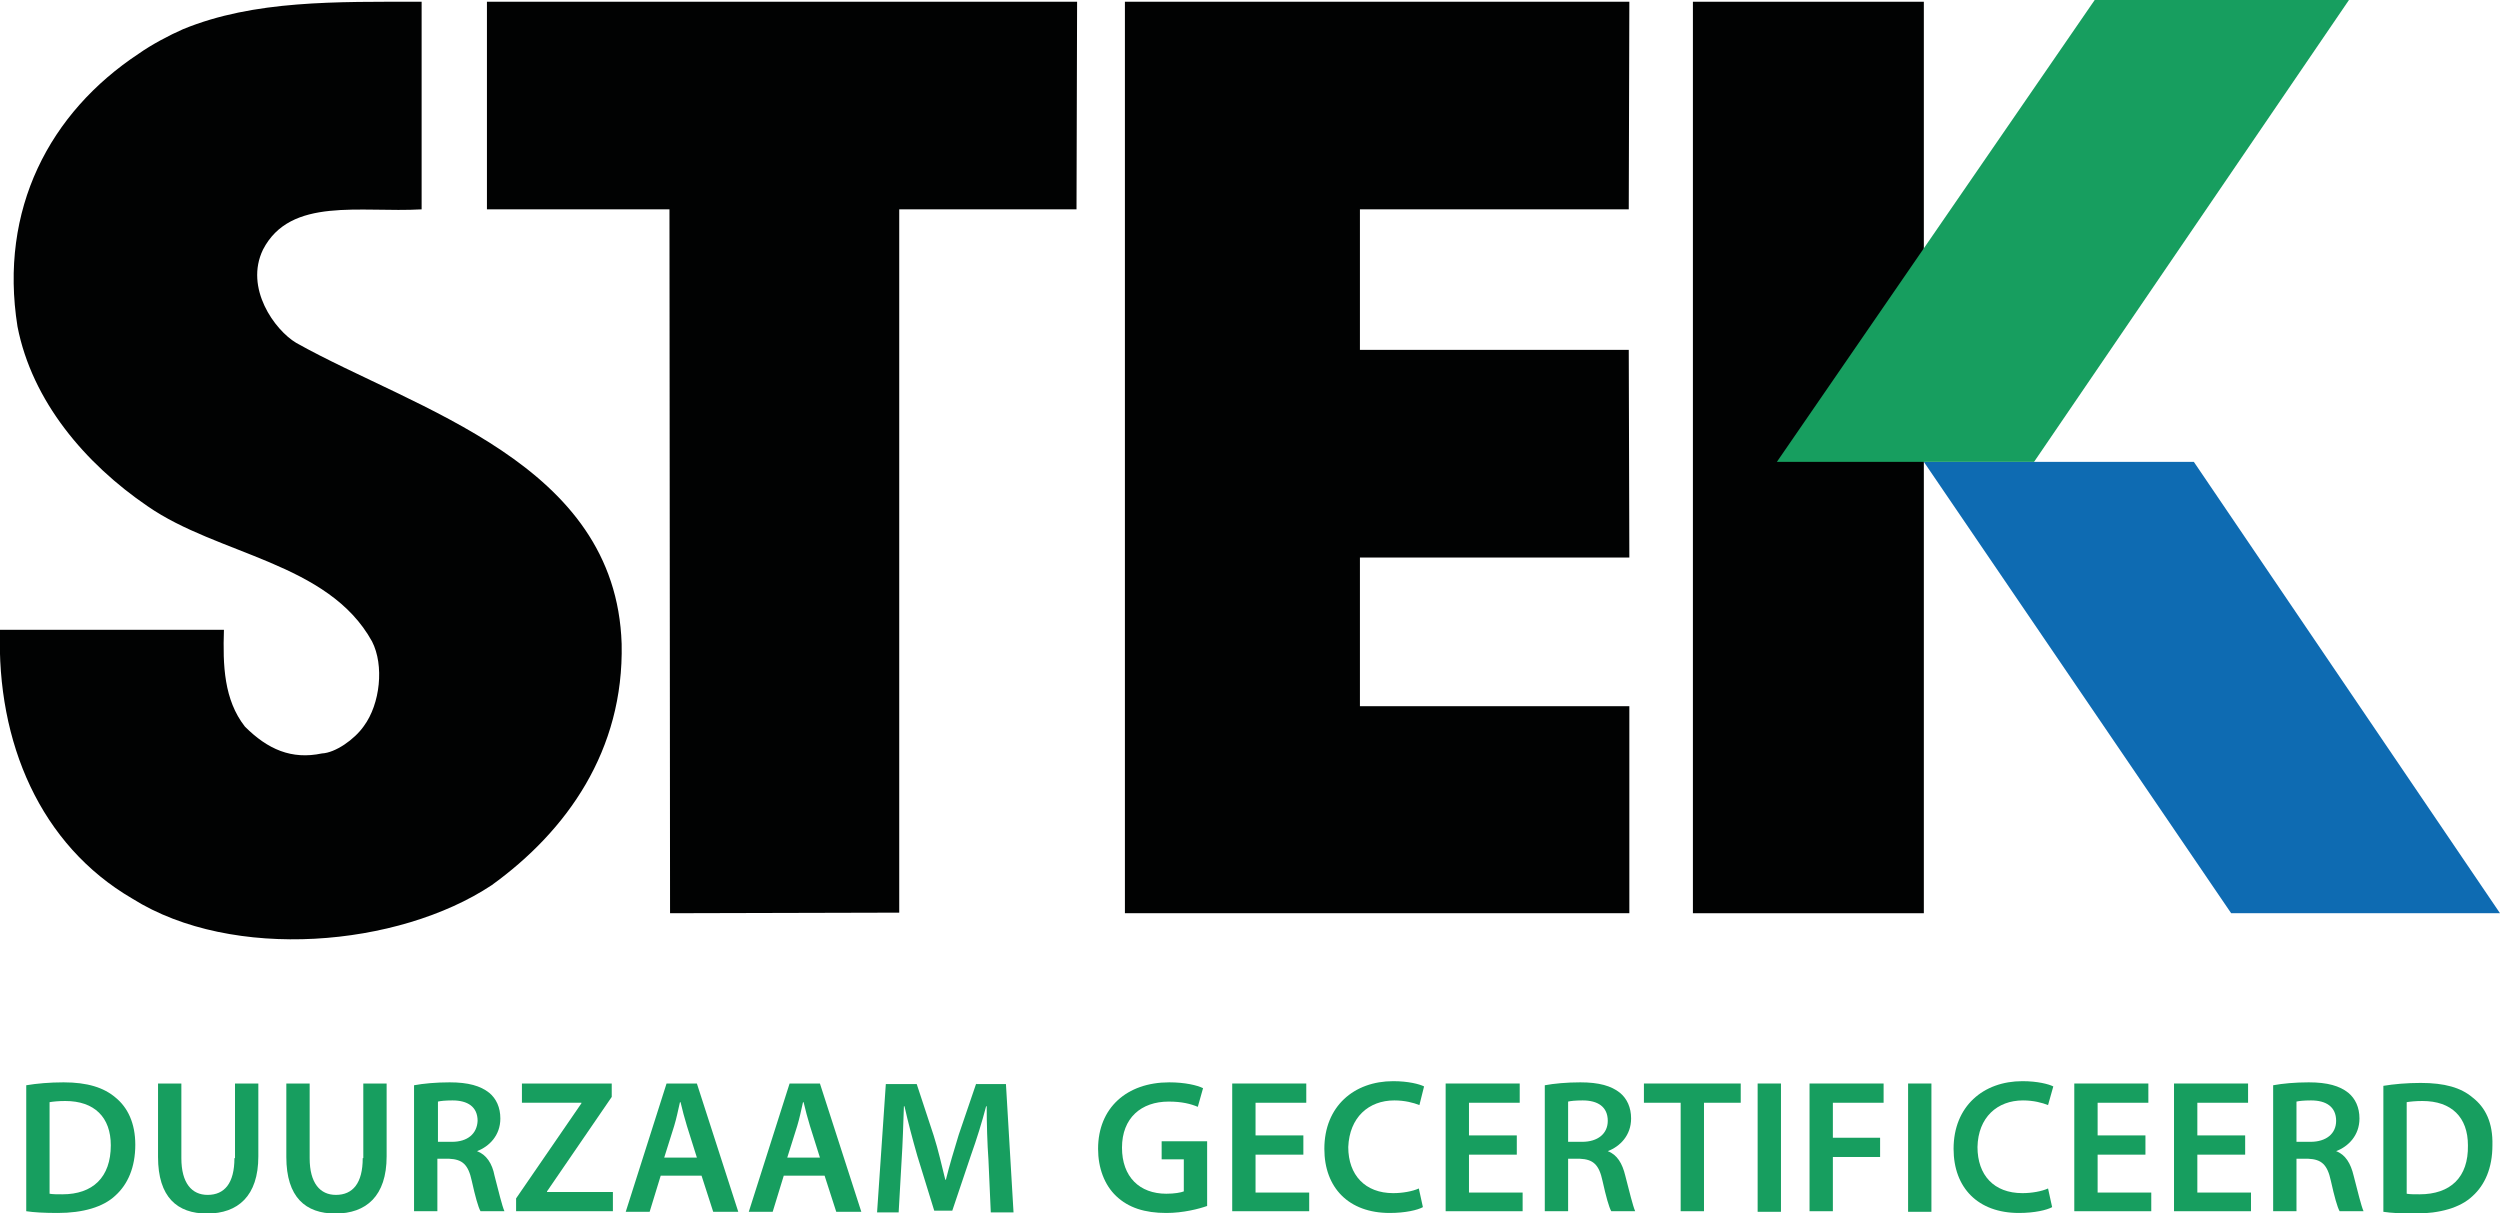 <?xml version="1.0" encoding="utf-8"?>
<!-- Generator: Adobe Illustrator 26.0.2, SVG Export Plug-In . SVG Version: 6.00 Build 0)  -->
<svg version="1.1" id="Laag_1" xmlns="http://www.w3.org/2000/svg" xmlns:xlink="http://www.w3.org/1999/xlink" x="0px" y="0px"
	 viewBox="0 0 428.7 208" style="enable-background:new 0 0 428.7 208;" xml:space="preserve">
<style type="text/css">
	.st0{fill:#010202;}
	.st1{fill:#0E6BB2;}
	.st2{fill:#179E5F;}
</style>
<polygon class="st0" points="290.3,0.3 290.3,156.6 329.9,156.6 329.9,0.3 "/>
<polygon class="st0" points="83.5,0.3 83.5,35.9 114.8,35.9 114.9,156.6 154.2,156.5 154.2,35.9 184.6,35.9 184.7,0.3 "/>
<polygon class="st0" points="192.9,0.3 192.9,156.6 279.4,156.6 279.4,121.1 233.2,121.1 233.2,95.6 279.4,95.6 279.3,60 233.2,60 
	233.2,35.9 279.3,35.9 279.4,0.3 "/>
<path class="st0" d="M72.3,35.9c-10.5,0.6-22.5-2.2-27.2,6.9c-3.2,6.6,2,13.8,5.7,16c20.5,11.5,54.8,20.5,55.8,51.6
	c0.4,18.3-9.4,32.1-22.3,41.4c-16,10.6-44.4,13.1-61.6,2.3C6.9,144.9-0.6,127.3,0,108h38.4c-0.2,6.1,0,12,3.6,16.6
	c3.9,3.9,8,5.7,13.2,4.6c2.3-0.1,5.6-2.4,7.2-4.7c2.8-3.8,3.5-10.4,1.4-14.5c-7.5-13.6-26.4-14.8-38.5-23.2C14.6,79.5,5.5,68.8,3,56
	C-0.2,35.9,8.5,19.3,23.8,9.2c2.1-1.5,5.3-3.2,7.6-4.2C43.6,0,57.6,0.3,72.3,0.3L72.3,35.9z"/>
<polygon class="st1" points="382.6,156.6 428.7,156.6 376.2,79.2 329.9,79.2 "/>
<polygon class="st2" points="359.2,0 304.7,79.2 348.8,79.2 402.8,0 "/>
<g>
	<path class="st2" d="M10.9,185.6c-2.4,0-4.6,0.2-6.4,0.5v21.6c1.3,0.2,3.1,0.3,5.4,0.3c4.3,0,7.8-1,9.9-3c2.1-1.9,3.4-4.8,3.4-8.7
		c0-3.7-1.3-6.4-3.4-8.1C17.8,186.5,15,185.6,10.9,185.6z M10.7,204.8c-0.8,0-1.7,0-2.2-0.1V189c0.6-0.1,1.5-0.2,2.7-0.2
		c5,0,7.8,2.8,7.8,7.6C19,201.9,15.9,204.8,10.7,204.8z"/>
	<path class="st2" d="M40.2,198.6c0,4.3-1.7,6.3-4.6,6.3c-2.7,0-4.5-2-4.5-6.3v-12.8h-4v12.6c0,6.9,3.3,9.7,8.4,9.7
		c5.3,0,8.8-3,8.8-9.8v-12.5h-4V198.6z"/>
	<path class="st2" d="M62.2,198.6c0,4.3-1.7,6.3-4.6,6.3c-2.7,0-4.5-2-4.5-6.3v-12.8h-4v12.6c0,6.9,3.3,9.7,8.4,9.7
		c5.3,0,8.8-3,8.8-9.8v-12.5h-4V198.6z"/>
	<path class="st2" d="M81.8,197.4L81.8,197.4c2.1-0.8,4-2.7,4-5.6c0-1.9-0.7-3.4-1.9-4.4c-1.5-1.2-3.6-1.8-6.8-1.8
		c-2.3,0-4.5,0.2-6.1,0.5v21.6h4v-9h2c2.3,0.1,3.3,1,3.9,3.8c0.6,2.7,1.1,4.5,1.5,5.2h4.1c-0.4-0.9-1-3.4-1.7-6.1
		C84.4,199.5,83.4,198,81.8,197.4z M77.5,195.8h-2.4v-6.9c0.4-0.1,1.2-0.2,2.5-0.2c2.6,0,4.3,1.1,4.3,3.5
		C81.8,194.4,80.2,195.8,77.5,195.8z"/>
	<polygon class="st2" points="93.8,204.3 104.9,188.1 104.9,185.8 89.5,185.8 89.5,189.1 99.7,189.1 99.7,189.2 88.5,205.5 
		88.5,207.7 105.1,207.7 105.1,204.4 93.8,204.4 	"/>
	<path class="st2" d="M114.3,185.8l-7,22h4.1l1.9-6.2h7l2,6.2h4.3l-7.1-22H114.3z M113.9,198.5l1.7-5.4c0.4-1.3,0.7-2.8,1-4.1h0.1
		c0.3,1.3,0.7,2.8,1.1,4.1l1.7,5.4H113.9z"/>
	<path class="st2" d="M135.4,185.8l-7,22h4.1l1.9-6.2h7l2,6.2h4.3l-7.1-22H135.4z M135,198.5l1.7-5.4c0.4-1.3,0.7-2.8,1-4.1h0.1
		c0.3,1.3,0.7,2.8,1.1,4.1l1.7,5.4H135z"/>
	<path class="st2" d="M167.4,185.8l-3,8.8c-0.8,2.6-1.6,5.3-2.2,7.7h-0.1c-0.6-2.4-1.2-5.1-2-7.6l-2.9-8.8h-5.3l-1.5,22h3.7l0.5-8.8
		c0.2-3,0.3-6.5,0.4-9.4h0.1c0.6,2.7,1.4,5.7,2.2,8.5l2.9,9.4h3.1l3.2-9.5c1-2.8,1.9-5.7,2.6-8.4h0.1c0,3,0.1,6.4,0.3,9.2l0.4,9h3.9
		l-1.3-22H167.4z"/>
	<path class="st2" d="M199.1,198.8h3.9v5.5c-0.5,0.2-1.6,0.4-3,0.4c-4.6,0-7.6-2.9-7.6-7.9c0-5.1,3.3-7.9,8-7.9c2.3,0,3.8,0.4,5,0.9
		l0.9-3.2c-1-0.5-3.1-1-5.8-1c-7.3,0-12.2,4.4-12.2,11.4c0,3.3,1.1,6.2,3.1,8.1c2.1,2,4.9,2.9,8.6,2.9c2.9,0,5.6-0.7,7-1.2v-11.1
		h-7.8V198.8z"/>
	<polygon class="st2" points="215.3,198 223.5,198 223.5,194.7 215.3,194.7 215.3,189.1 224,189.1 224,185.8 211.3,185.8 
		211.3,207.7 224.5,207.7 224.5,204.5 215.3,204.5 	"/>
	<path class="st2" d="M239.1,188.7c1.8,0,3.3,0.4,4.3,0.8l0.8-3.2c-0.8-0.4-2.7-0.9-5.3-0.9c-6.7,0-11.8,4.3-11.8,11.6
		c0,6.7,4.2,11,11.2,11c2.7,0,4.8-0.5,5.7-1l-0.7-3.2c-1.1,0.5-2.8,0.8-4.4,0.8c-4.8,0-7.7-3.1-7.7-7.9
		C231.4,191.6,234.7,188.7,239.1,188.7z"/>
	<polygon class="st2" points="251.9,198 260.1,198 260.1,194.7 251.9,194.7 251.9,189.1 260.6,189.1 260.6,185.8 247.9,185.8 
		247.9,207.7 261.1,207.7 261.1,204.5 251.9,204.5 	"/>
	<path class="st2" d="M275.7,197.4L275.7,197.4c2.1-0.8,4-2.7,4-5.6c0-1.9-0.7-3.4-1.9-4.4c-1.5-1.2-3.6-1.8-6.8-1.8
		c-2.3,0-4.5,0.2-6.1,0.5v21.6h4v-9h2c2.3,0.1,3.3,1,3.9,3.8c0.6,2.7,1.1,4.5,1.5,5.2h4.1c-0.4-0.9-1-3.4-1.7-6.1
		C278.2,199.5,277.3,198,275.7,197.4z M271.3,195.8h-2.4v-6.9c0.4-0.1,1.2-0.2,2.5-0.2c2.6,0,4.3,1.1,4.3,3.5
		C275.7,194.4,274,195.8,271.3,195.8z"/>
	<polygon class="st2" points="281.9,189.1 288.2,189.1 288.2,207.7 292.2,207.7 292.2,189.1 298.5,189.1 298.5,185.8 281.9,185.8 	
		"/>
	<rect x="301.4" y="185.8" class="st2" width="4" height="22"/>
	<polygon class="st2" points="310.3,207.7 314.3,207.7 314.3,198.4 322.4,198.4 322.4,195.1 314.3,195.1 314.3,189.1 323,189.1 
		323,185.8 310.3,185.8 	"/>
	<rect x="327.2" y="185.8" class="st2" width="4" height="22"/>
	<path class="st2" d="M346.9,188.7c1.8,0,3.3,0.4,4.3,0.8l0.9-3.2c-0.8-0.4-2.7-0.9-5.3-0.9c-6.7,0-11.8,4.3-11.8,11.6
		c0,6.7,4.2,11,11.2,11c2.7,0,4.8-0.5,5.7-1l-0.7-3.2c-1.1,0.5-2.8,0.8-4.4,0.8c-4.9,0-7.7-3.1-7.7-7.9
		C339.2,191.6,342.5,188.7,346.9,188.7z"/>
	<polygon class="st2" points="359.7,198 367.9,198 367.9,194.7 359.7,194.7 359.7,189.1 368.4,189.1 368.4,185.8 355.7,185.8 
		355.7,207.7 368.9,207.7 368.9,204.5 359.7,204.5 	"/>
	<polygon class="st2" points="376.8,198 385,198 385,194.7 376.8,194.7 376.8,189.1 385.5,189.1 385.5,185.8 372.8,185.8 
		372.8,207.7 386,207.7 386,204.5 376.8,204.5 	"/>
	<path class="st2" d="M400.6,197.4L400.6,197.4c2.1-0.8,4-2.7,4-5.6c0-1.9-0.7-3.4-1.9-4.4c-1.5-1.2-3.6-1.8-6.8-1.8
		c-2.3,0-4.5,0.2-6.1,0.5v21.6h4v-9h2c2.3,0.1,3.3,1,3.9,3.8c0.6,2.7,1.1,4.5,1.5,5.2h4.1c-0.4-0.9-1-3.4-1.7-6.1
		C403.1,199.5,402.2,198,400.6,197.4z M396.2,195.8h-2.4v-6.9c0.4-0.1,1.2-0.2,2.5-0.2c2.6,0,4.3,1.1,4.3,3.5
		C400.6,194.4,398.9,195.8,396.2,195.8z"/>
	<path class="st2" d="M424,188.2c-2-1.7-4.8-2.5-8.9-2.5c-2.4,0-4.6,0.2-6.4,0.5v21.6c1.3,0.2,3.1,0.3,5.4,0.3c4.3,0,7.8-1,9.9-3
		c2.1-1.9,3.4-4.8,3.4-8.7C427.5,192.5,426.2,189.9,424,188.2z M414.9,204.8c-0.8,0-1.7,0-2.2-0.1V189c0.6-0.1,1.5-0.2,2.7-0.2
		c5,0,7.8,2.8,7.8,7.6C423.3,201.9,420.2,204.8,414.9,204.8z"/>
</g>
</svg>
